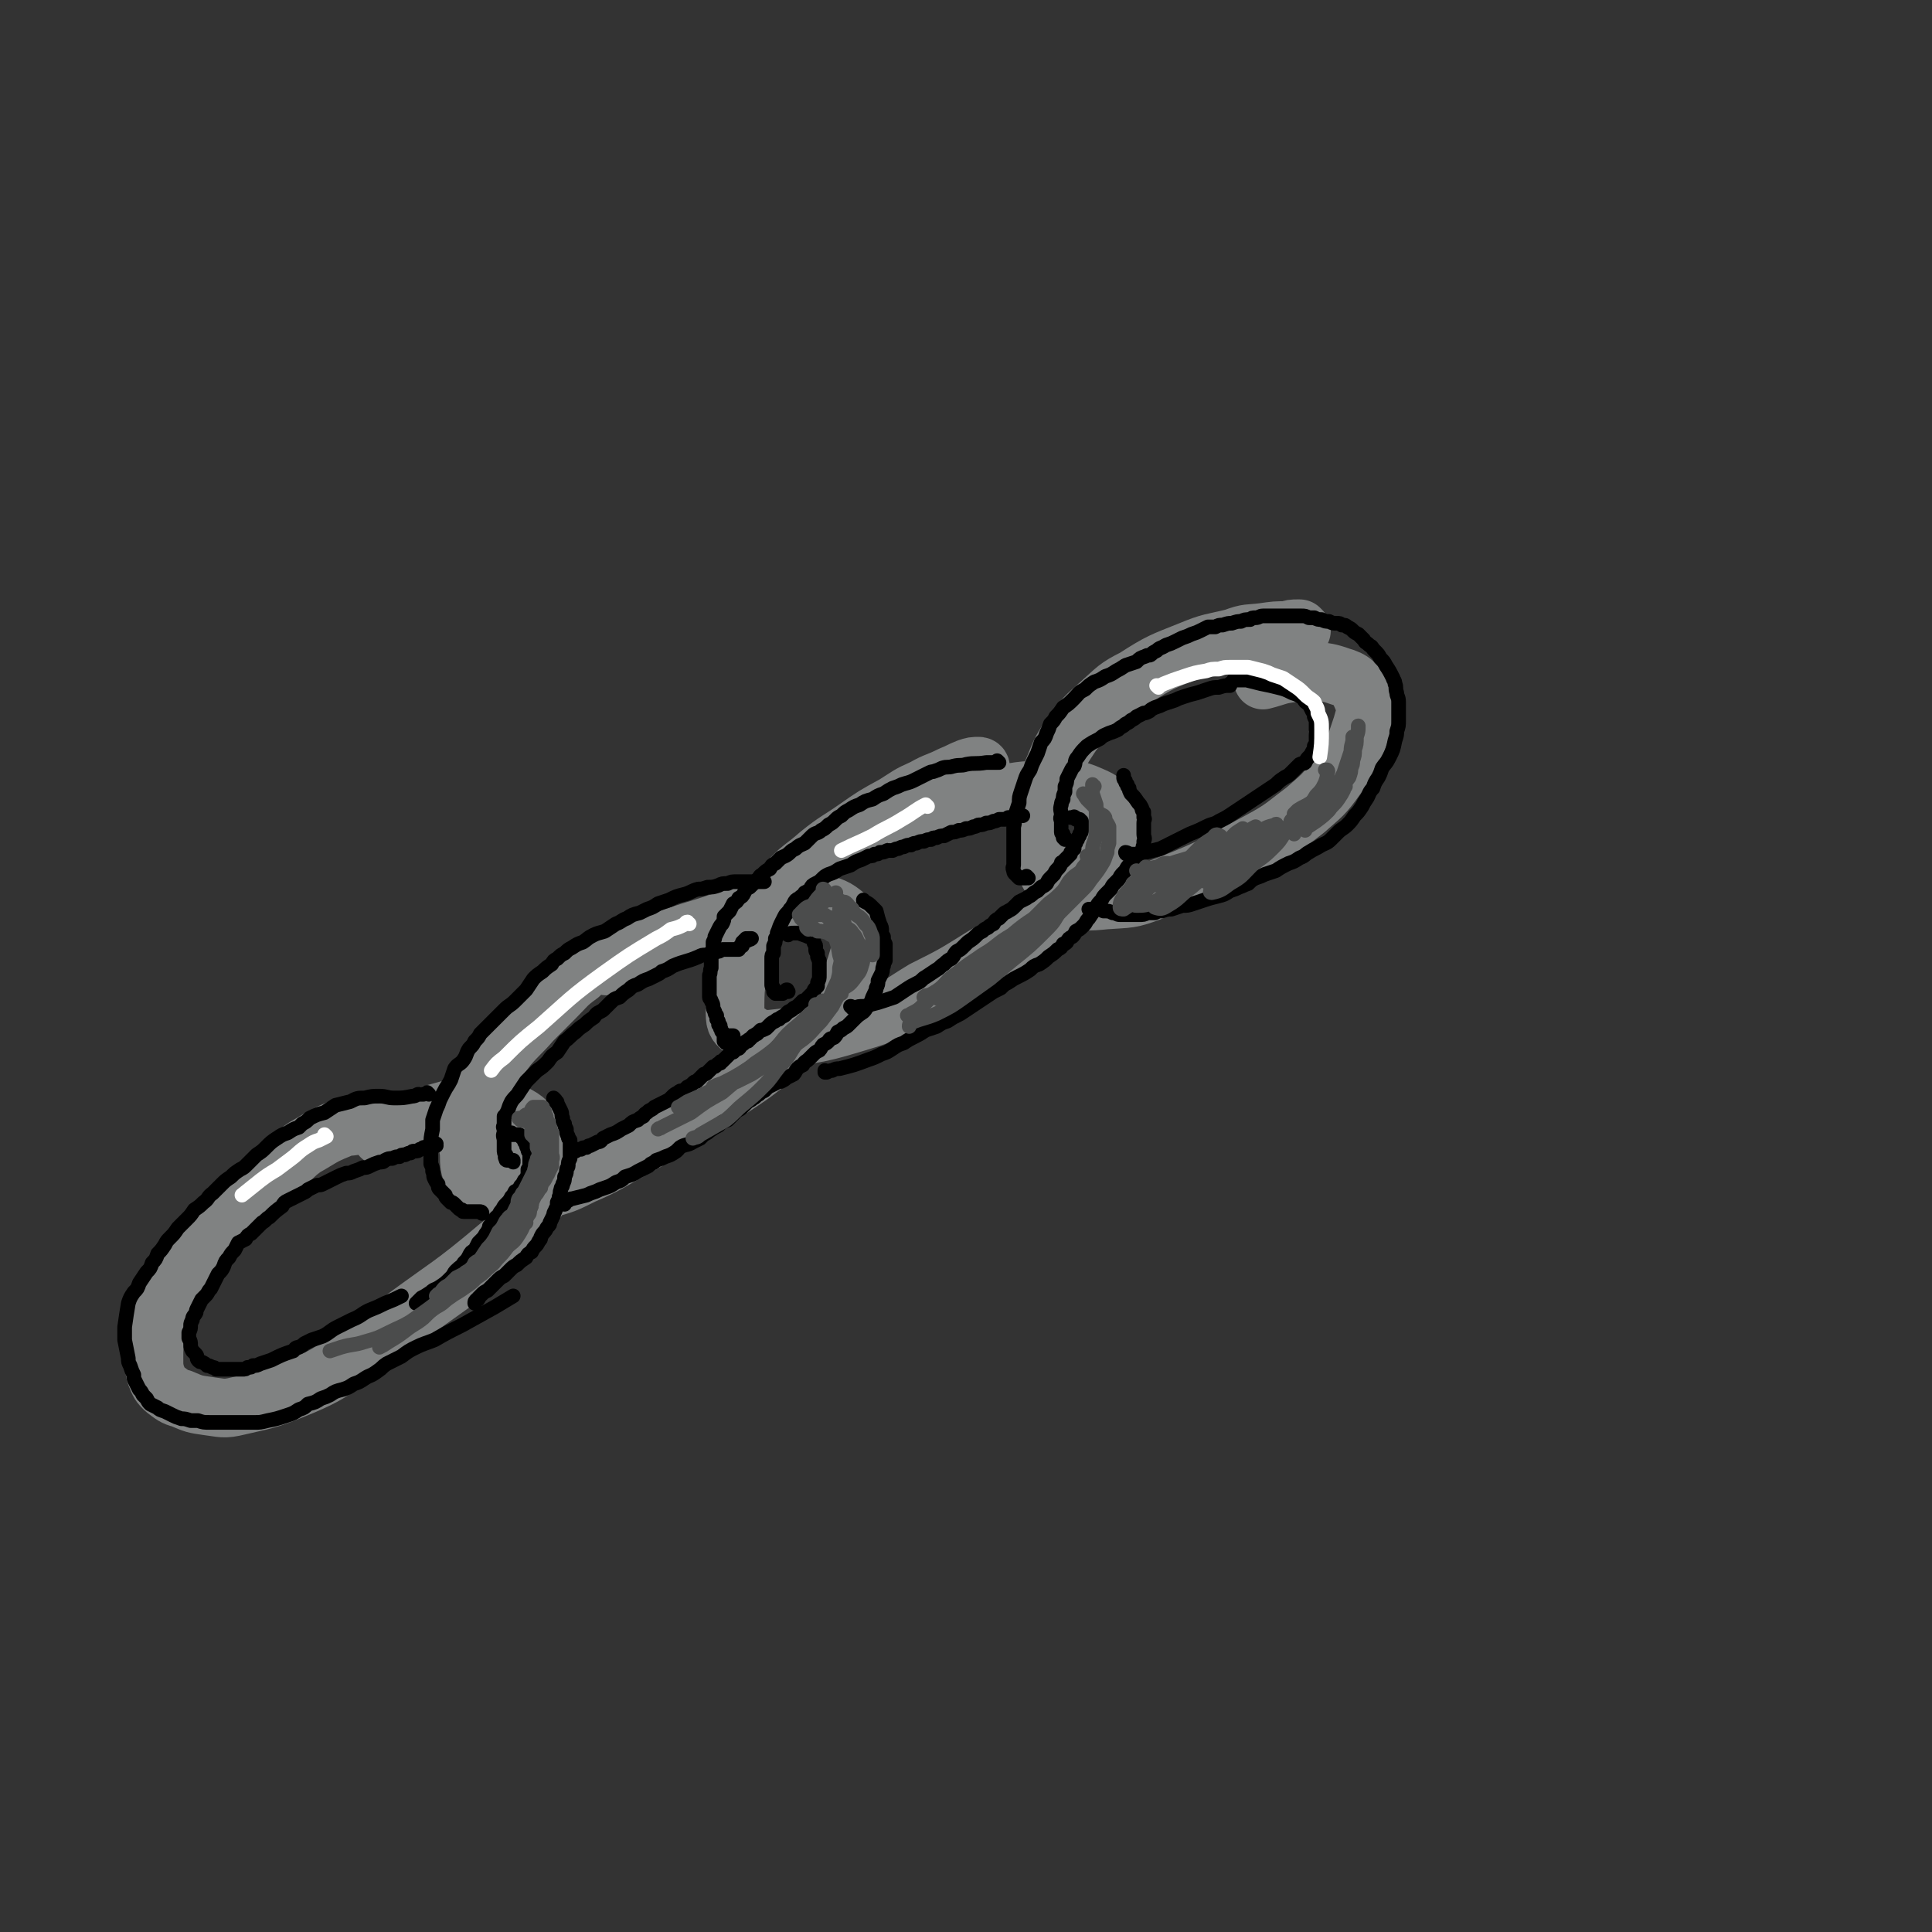 <svg viewBox='0 0 1054 1054' version='1.1' xmlns='http://www.w3.org/2000/svg' xmlns:xlink='http://www.w3.org/1999/xlink'><rect x="0" y="0" width="1054" height="1054" fill="#333333" stroke="none"/><g fill='none' stroke='rgb(128,130,130)' stroke-width='32' stroke-linecap='round' stroke-linejoin='round'><path d='M197,613c0,0 -1,-1 -1,-1 0,0 1,1 0,1 0,0 -1,0 -2,1 -4,1 -5,0 -9,2 -10,4 -10,5 -19,10 -4,3 -4,3 -8,7 -6,4 -6,4 -11,9 -7,7 -7,7 -14,13 -7,7 -7,7 -14,14 -7,7 -7,7 -13,15 -5,7 -5,7 -10,15 -4,7 -4,7 -7,15 -3,7 -3,7 -4,15 -1,6 -1,6 -1,12 0,5 0,5 1,9 2,5 2,5 5,8 4,3 5,4 9,5 7,3 7,3 14,4 8,1 9,2 17,0 18,-4 18,-4 35,-11 14,-6 14,-7 27,-15 13,-9 13,-10 26,-20 27,-20 28,-19 54,-41 8,-6 8,-7 14,-15 5,-7 6,-7 8,-15 3,-7 3,-8 2,-16 0,-8 1,-9 -4,-16 -5,-7 -6,-8 -15,-12 -8,-4 -9,-3 -18,-3 -12,1 -12,2 -24,5 -14,5 -13,6 -27,12 '/><path d='M353,513c-1,0 -1,-1 -1,-1 -2,0 -3,1 -5,2 -4,2 -4,2 -8,4 -6,3 -6,2 -11,5 -7,4 -7,4 -12,9 -7,5 -7,6 -13,12 -6,6 -6,6 -13,13 -6,7 -7,7 -13,14 -6,8 -6,8 -11,16 -6,14 -6,14 -10,28 -2,7 -1,7 0,14 0,7 0,8 3,14 2,4 3,4 6,6 6,3 7,3 13,3 9,0 10,0 19,-3 11,-3 11,-3 21,-8 14,-6 14,-7 27,-14 14,-8 14,-8 28,-16 13,-9 13,-9 27,-18 12,-8 12,-8 24,-18 11,-8 11,-7 21,-17 7,-6 7,-7 13,-15 5,-7 6,-7 9,-16 2,-7 3,-8 2,-15 -1,-6 -2,-7 -6,-11 -6,-5 -7,-6 -15,-8 -11,-2 -12,-2 -23,0 -15,2 -15,5 -29,9 -17,6 -17,5 -33,11 -14,6 -14,6 -28,12 -2,1 -2,1 -4,2 '/><path d='M535,419c0,-1 -1,-1 -1,-1 -3,0 -3,0 -6,1 -5,2 -4,2 -9,4 -8,4 -8,3 -15,7 -9,4 -8,4 -16,9 -11,6 -11,6 -21,13 -10,7 -10,6 -20,14 -9,8 -10,7 -18,16 -8,9 -8,9 -14,20 -6,9 -7,9 -10,20 -4,15 -4,16 -4,31 0,5 1,6 5,9 6,4 7,5 14,5 26,-3 27,-3 53,-11 16,-5 16,-7 31,-16 16,-8 16,-8 32,-18 10,-6 10,-6 21,-13 10,-7 11,-6 21,-14 8,-7 8,-7 15,-15 6,-6 7,-6 11,-13 3,-5 3,-6 3,-12 1,-5 2,-7 -1,-11 -3,-6 -4,-7 -11,-10 -9,-4 -10,-3 -20,-3 -16,0 -16,0 -32,3 -18,4 -18,5 -35,10 -7,2 -7,2 -13,4 '/><path d='M710,344c0,0 -1,-1 -1,-1 0,0 0,0 0,0 0,0 0,0 -1,0 -3,0 -3,0 -6,1 -6,0 -6,0 -13,1 -8,1 -8,0 -16,3 -12,3 -12,2 -24,7 -15,6 -16,6 -30,15 -10,5 -10,6 -19,14 -8,7 -8,7 -15,16 -6,9 -6,9 -10,19 -4,9 -4,9 -6,18 -2,8 -2,9 -2,17 0,7 0,7 2,14 2,6 2,7 5,12 4,5 4,7 10,9 8,3 9,3 19,2 13,-1 13,0 26,-5 29,-11 30,-12 58,-27 13,-7 13,-8 25,-17 9,-8 10,-8 17,-18 9,-12 9,-13 14,-28 2,-7 3,-9 0,-16 -3,-7 -5,-9 -12,-11 -11,-4 -13,-2 -25,-2 -9,1 -9,2 -17,4 '/></g>
<g fill='none' stroke='rgb(0,0,0)' stroke-width='8' stroke-linecap='round' stroke-linejoin='round'><path d='M263,662c0,-1 -1,-1 -1,-1 0,0 0,0 -1,0 0,0 0,0 0,0 -1,0 -1,0 -2,0 0,0 0,0 -1,0 -1,0 -1,0 -1,0 -1,0 -1,0 -2,0 -1,0 -1,0 -2,0 -1,0 0,0 -1,-1 -1,0 -1,0 -2,-1 -1,-1 -1,-1 -2,-2 -1,-1 -1,-1 -2,-1 -1,-1 -1,-1 -2,-2 -1,-1 -1,-1 -1,-2 -2,-2 -2,-2 -3,-3 -1,-1 -1,-1 -1,-3 -1,-1 -1,-1 -2,-3 -1,-2 0,-2 -1,-4 0,-2 0,-2 -1,-4 0,-2 0,-2 0,-4 0,-3 0,-3 0,-6 0,-4 0,-4 1,-9 0,-2 0,-2 0,-5 1,-3 1,-3 2,-6 1,-2 1,-2 2,-5 1,-2 1,-2 2,-4 2,-4 2,-3 4,-7 1,-3 1,-3 2,-6 2,-3 3,-2 5,-5 2,-3 1,-3 3,-6 2,-2 2,-2 3,-4 2,-2 2,-2 3,-4 2,-2 2,-2 4,-4 2,-2 2,-2 4,-4 2,-2 2,-2 5,-5 3,-3 3,-2 6,-5 3,-3 3,-3 6,-6 2,-3 2,-3 4,-6 2,-2 2,-2 5,-4 2,-2 2,-2 5,-4 1,-2 1,-2 3,-3 2,-2 2,-2 4,-3 2,-2 2,-2 4,-3 3,-2 3,-2 6,-3 3,-2 2,-2 6,-4 2,-1 3,-1 6,-2 3,-2 3,-2 6,-4 3,-1 3,-2 6,-3 3,-2 3,-2 7,-3 2,-1 2,-1 4,-2 3,-1 3,-1 6,-3 3,-1 3,-1 6,-2 4,-2 4,-2 8,-3 4,-1 4,-2 8,-3 2,0 2,0 5,-1 3,0 3,0 6,-1 2,-1 2,-1 5,-1 2,-1 2,-1 5,-1 2,0 2,0 4,0 2,0 2,0 3,0 2,0 2,0 4,0 2,0 2,0 3,0 0,0 0,0 1,0 '/><path d='M280,634c0,0 -1,-1 -1,-1 0,0 1,0 1,0 0,0 -1,0 -1,0 0,0 0,0 0,0 0,0 0,0 -1,0 0,0 -1,0 -1,0 -1,0 -1,0 -1,-1 -1,-1 0,-1 0,-2 -1,-1 -1,-1 -1,-3 0,-1 0,-1 0,-3 0,-2 0,-2 0,-3 -1,-2 0,-2 0,-4 0,-2 -1,-2 0,-3 0,-3 0,-3 0,-5 1,-1 1,-1 2,-3 1,-3 1,-3 2,-5 2,-3 3,-3 4,-5 2,-3 2,-3 4,-6 3,-3 3,-3 6,-6 3,-2 3,-2 6,-5 2,-3 2,-3 5,-5 2,-3 2,-3 4,-6 3,-2 3,-3 6,-5 2,-2 2,-2 5,-4 2,-2 2,-2 5,-4 2,-3 2,-2 5,-4 2,-2 2,-2 4,-4 2,-2 2,-2 5,-3 2,-2 2,-2 5,-4 2,-2 2,-2 5,-3 3,-2 3,-2 6,-3 2,-1 2,-1 4,-2 2,-1 2,-1 3,-2 3,-1 3,-1 6,-3 7,-3 7,-2 14,-5 2,-1 2,-1 4,-1 3,-1 3,-1 7,-2 1,0 1,-1 2,-1 1,0 1,0 2,0 1,0 1,0 2,0 0,0 0,0 1,0 0,0 0,0 1,0 0,0 0,0 0,0 1,0 1,0 1,0 0,0 0,0 1,0 0,0 0,0 0,0 0,0 0,0 0,0 1,0 1,0 1,0 0,0 0,0 0,-1 0,0 0,0 0,0 1,0 1,0 1,-1 0,0 0,0 1,0 0,0 0,0 0,0 0,0 0,0 0,0 0,-1 0,-1 0,-1 0,0 0,0 0,0 0,0 0,0 0,0 0,0 0,0 0,0 0,0 0,0 0,0 0,0 0,0 0,0 0,0 0,-1 0,-1 1,0 1,0 1,0 0,0 0,0 0,0 0,0 0,0 0,0 0,0 0,0 0,0 0,0 0,0 0,0 0,0 0,-1 0,-1 0,0 0,0 1,0 0,0 0,0 0,0 0,0 0,0 0,0 0,0 0,0 0,0 0,0 0,0 0,0 0,0 0,0 0,0 0,0 0,0 0,0 1,0 0,0 0,-1 0,0 0,1 0,1 0,0 0,0 0,0 1,0 0,0 0,-1 0,0 0,1 0,1 1,0 1,0 1,0 0,0 0,0 0,0 0,0 0,0 0,-1 1,0 1,0 1,0 0,0 0,0 0,0 0,0 0,0 0,0 0,0 0,0 0,0 1,1 0,0 0,0 0,0 0,0 0,0 0,0 0,0 0,0 1,1 0,0 0,0 0,0 0,0 0,0 0,0 0,0 0,0 0,0 1,0 1,0 0,0 0,0 0,0 '/><path d='M545,416c0,0 -1,-1 -1,-1 0,0 0,1 0,1 0,0 0,0 -1,0 -1,0 -1,0 -3,0 -1,0 -1,0 -2,0 -6,1 -6,0 -11,1 -3,1 -3,0 -7,1 -3,1 -3,0 -6,1 -2,1 -2,1 -5,2 -1,0 -1,0 -3,1 -2,1 -2,1 -4,2 -2,1 -2,1 -4,2 -2,1 -3,1 -6,2 -2,1 -2,1 -5,2 -2,1 -2,1 -5,3 -3,1 -3,1 -6,3 -4,1 -4,1 -7,3 -3,1 -3,1 -6,3 -2,1 -2,1 -4,3 -2,1 -2,1 -3,2 -2,2 -2,2 -4,3 -2,2 -2,2 -4,3 -2,2 -3,1 -5,3 -2,2 -2,2 -4,4 -2,1 -3,1 -5,3 -2,1 -2,1 -3,2 -2,2 -3,2 -5,3 -1,1 -1,1 -3,3 -2,1 -2,1 -3,3 -2,1 -2,1 -4,3 -2,1 -1,1 -3,3 -2,2 -2,2 -4,4 -2,1 -2,1 -3,3 -1,2 -1,2 -3,3 -1,2 -1,2 -3,3 -1,2 -1,2 -2,4 -1,1 -1,1 -3,3 0,2 0,2 -1,4 -1,1 -1,1 -2,3 -1,2 -1,2 -2,4 0,1 0,1 -1,3 0,2 0,2 0,4 -1,1 -1,2 -1,3 0,2 0,2 0,4 0,2 0,2 0,3 -1,2 0,2 -1,4 0,2 0,2 0,4 0,2 0,2 0,4 0,2 0,2 0,4 0,1 1,1 1,2 1,2 1,2 1,3 0,1 0,1 1,3 0,1 0,1 1,2 0,1 0,1 0,2 1,1 1,1 1,2 0,0 0,0 0,1 0,0 1,0 1,1 0,0 0,0 0,1 1,1 0,1 1,2 0,0 0,0 1,1 0,0 0,0 0,1 0,0 0,0 0,1 0,0 0,0 0,0 0,1 0,1 0,1 0,1 0,1 0,1 0,0 0,0 0,0 0,0 0,0 0,0 1,0 1,0 1,0 0,1 0,1 0,1 0,0 0,0 0,0 0,0 0,0 0,0 1,0 0,-1 0,-1 0,0 0,0 1,1 0,0 0,0 0,0 0,0 0,0 0,0 0,0 0,0 0,0 0,0 0,-1 -1,-1 0,0 1,0 1,1 0,0 0,0 0,0 0,0 0,0 1,0 0,-1 0,-1 0,-1 0,0 0,0 0,0 0,0 0,0 0,0 0,0 0,0 0,0 0,-1 0,-1 0,-1 0,0 0,0 0,0 0,0 0,0 0,0 1,0 1,0 1,0 0,0 0,0 0,0 0,0 0,0 0,-1 0,0 0,0 0,0 0,0 0,0 0,0 0,0 -1,0 -1,0 0,-1 0,0 1,0 0,0 0,0 0,0 0,0 0,0 0,0 0,0 0,-1 -1,-1 0,0 1,0 1,0 0,0 0,0 1,0 '/><path d='M430,541c0,0 -1,-1 -1,-1 0,0 1,0 0,0 0,1 0,1 0,1 -1,0 -1,0 -1,0 -1,1 -1,1 -1,1 -1,0 -1,0 -2,0 0,0 0,0 -1,0 0,0 0,0 -1,0 0,0 0,0 -1,-1 0,-1 0,-1 0,-2 -1,-1 -1,-1 -1,-2 0,-2 0,-2 0,-3 0,-2 0,-2 0,-4 0,-2 0,-2 0,-3 0,-2 0,-2 0,-4 0,-2 0,-2 1,-3 0,-2 0,-2 0,-4 1,-2 1,-2 1,-4 1,-1 1,-1 1,-3 1,-2 1,-3 2,-5 1,-2 1,-2 2,-4 1,-2 2,-2 3,-4 1,-1 1,-1 2,-3 1,-2 1,-2 3,-3 2,-2 2,-1 3,-3 2,-1 2,-1 3,-2 1,-2 1,-2 3,-3 2,-1 2,-1 3,-2 2,-2 2,-2 4,-3 3,-1 3,-1 6,-3 3,-1 3,-1 6,-2 3,-2 3,-2 6,-3 2,-1 2,-1 4,-2 2,0 2,0 3,-1 2,0 2,0 3,-1 2,0 2,0 4,-1 2,0 2,0 3,0 2,-1 2,-1 3,-1 2,-1 2,-1 3,-1 2,-1 2,-1 4,-1 1,-1 2,-1 3,-1 2,-1 2,-1 4,-1 2,-1 2,-1 4,-1 1,-1 1,-1 3,-1 2,-1 2,-1 4,-1 2,-1 2,-1 4,-2 2,0 2,0 4,-1 2,0 2,0 4,-1 2,0 2,0 4,-1 2,0 2,-1 3,-1 2,0 2,0 4,-1 2,0 2,0 4,-1 1,0 1,0 3,-1 1,0 1,0 3,0 1,0 1,0 2,-1 1,0 1,0 2,0 1,0 1,0 2,0 1,0 1,-1 2,-1 0,0 0,0 1,0 1,0 1,0 1,0 0,0 0,0 0,0 '/><path d='M314,628c0,0 -1,-1 -1,-1 0,0 0,0 0,0 0,1 0,0 0,0 0,0 0,0 0,0 1,0 1,1 1,0 2,0 2,0 3,0 1,-1 1,-1 3,-1 1,-1 1,-1 2,-1 2,-1 2,-1 4,-2 2,0 2,-1 3,-2 2,-1 2,-1 4,-2 3,-1 3,-1 6,-3 2,-1 2,-1 4,-2 2,-2 2,-2 5,-3 1,-1 1,-1 3,-2 1,-2 1,-1 3,-3 2,-1 2,-1 3,-2 2,-1 2,-1 4,-2 2,-1 2,-1 4,-2 1,-1 1,-1 2,-2 1,-1 1,-1 3,-2 1,-1 1,-1 3,-1 1,-1 1,-1 2,-2 2,-1 2,-1 3,-2 1,-1 1,-1 2,-1 1,-1 1,-1 2,-2 1,-1 1,-1 2,-2 1,0 1,0 2,-1 1,-1 1,-1 1,-1 1,-1 1,-1 2,-2 1,0 1,0 2,-1 1,-1 1,-1 2,-1 0,-1 0,-1 1,-1 1,-1 1,-1 1,-1 1,-1 1,-1 1,-1 1,-1 1,-1 1,-1 1,-1 1,-1 1,-1 1,-1 1,-1 2,-1 1,-1 1,-1 1,-1 1,-1 1,-1 2,-1 1,-1 1,-1 1,-2 1,0 1,0 2,-1 1,-1 1,-1 2,-1 0,-1 1,-1 1,-1 1,-1 1,-1 2,-2 1,0 1,-1 2,-1 1,-1 1,-1 2,-2 1,0 1,0 3,-1 1,-1 1,-1 2,-2 1,-1 1,-1 3,-2 1,-1 1,-1 2,-1 1,-1 1,-1 3,-2 1,-1 1,-1 2,-2 2,-1 2,-1 3,-2 2,-1 2,-1 3,-2 1,-1 1,-1 2,-2 1,0 1,0 2,-1 1,-1 1,-1 2,-2 1,-1 1,-1 2,-2 0,-1 0,-1 1,-2 0,0 0,0 1,-1 0,-1 0,-1 0,-2 1,-2 1,-2 1,-4 0,0 0,0 0,-1 0,-1 0,-1 0,-3 0,-1 0,-1 0,-2 0,-1 0,-1 0,-2 -1,-1 0,-1 -1,-2 0,-1 0,-1 0,-2 -1,-1 -1,-1 -1,-2 0,-1 0,-1 0,-2 0,-1 -1,-1 -1,-2 0,-1 0,-1 -1,-2 -1,-1 -1,-1 -2,-1 -2,-1 -3,-1 -5,-2 -2,0 -2,0 -3,0 -2,0 -2,0 -3,1 '/><path d='M308,657c0,-1 -1,-1 -1,-1 0,-1 0,0 0,0 0,0 0,0 0,0 1,0 0,0 0,0 1,-1 1,-1 3,-1 1,-1 1,-1 2,-1 4,-1 4,-1 8,-2 2,-1 2,-1 5,-2 2,-1 2,-1 5,-2 3,-1 3,-1 6,-3 3,-1 3,-1 5,-3 3,-1 4,-1 7,-3 2,-1 2,-1 4,-2 2,-1 2,-1 3,-2 2,-1 2,-1 3,-2 3,-1 3,-1 5,-2 3,-1 3,-1 6,-3 1,-1 1,-1 2,-2 3,-2 4,-1 7,-3 2,-1 2,-1 4,-2 1,-1 1,-1 2,-2 2,-1 2,-1 3,-2 3,-2 3,-2 5,-3 2,-2 2,-2 5,-3 2,-2 2,-2 5,-5 2,-1 2,-1 3,-2 2,-2 2,-2 3,-3 2,-1 2,-1 3,-2 1,0 1,-1 3,-2 1,-1 1,-1 3,-2 1,-1 1,-1 2,-2 2,-1 2,-1 4,-2 1,-1 1,-1 3,-1 2,-1 2,-1 3,-2 2,-1 2,-1 4,-2 1,-1 1,-2 2,-3 1,-1 1,-1 3,-2 1,-2 2,-2 3,-3 1,-1 1,-1 3,-3 1,-1 1,-1 3,-2 1,-1 1,-2 2,-3 2,-1 2,-1 3,-2 1,-2 1,-1 3,-2 1,-1 1,-1 2,-3 2,-1 2,-1 3,-2 2,-1 2,-1 3,-2 2,-2 2,-2 3,-3 2,-2 2,-2 5,-4 1,-1 1,-1 2,-3 1,-1 1,-1 2,-2 1,-3 1,-3 2,-5 1,-2 1,-2 1,-3 1,-2 1,-2 1,-4 1,-2 1,-2 2,-4 1,-2 0,-2 1,-4 0,-1 0,-1 1,-3 0,-1 0,-1 0,-3 0,-1 0,-1 0,-3 0,-2 0,-2 0,-3 -1,-2 -1,-2 -1,-4 -1,-1 -1,-1 -1,-3 0,-2 0,-2 -1,-4 -1,-3 -1,-3 -2,-7 -1,-1 -1,-1 -2,-2 -2,-2 -2,-2 -4,-3 -1,-1 -1,0 -1,-1 '/><path d='M280,619c-1,0 -1,-1 -1,-1 0,0 0,1 0,1 1,0 1,0 1,0 0,0 0,0 1,0 1,0 1,0 2,0 0,0 1,0 1,1 1,1 1,1 2,2 0,1 0,1 1,2 0,1 0,1 1,3 0,1 0,1 1,2 0,2 0,2 0,3 0,1 0,1 0,3 0,2 0,2 -1,3 0,2 0,2 0,3 -1,2 -1,2 -2,3 -1,2 -1,2 -2,3 -1,2 -1,2 -3,3 -1,2 -1,2 -2,3 -1,2 -1,2 -3,4 -1,1 -1,1 -2,3 -1,1 -1,1 -2,3 -1,1 -2,1 -2,3 -2,1 -1,1 -3,3 0,2 -1,2 -1,3 -2,2 -1,2 -3,4 -1,1 -1,1 -2,2 -1,2 -1,2 -2,4 -2,1 -2,1 -3,3 -1,2 -1,2 -3,4 -1,2 -2,2 -4,4 -2,2 -1,2 -3,4 -3,3 -3,3 -6,5 -3,2 -3,1 -5,3 -3,2 -3,2 -5,3 -1,1 -1,1 -3,3 '/><path d='M303,600c0,0 -1,-1 -1,-1 0,0 0,0 0,1 0,0 0,0 0,0 1,0 1,0 1,1 1,0 1,0 1,1 1,2 1,2 2,4 1,2 0,2 1,4 0,2 0,2 1,3 0,1 0,1 1,3 0,2 0,2 1,4 0,1 0,1 1,2 0,2 0,2 0,3 0,2 0,2 0,4 0,1 0,1 0,3 -1,2 -1,2 -1,4 0,1 -1,1 -1,3 0,1 0,1 -1,3 0,2 0,2 -1,4 0,2 -1,1 -1,3 -1,2 0,2 -1,4 0,1 0,1 -1,3 0,2 0,2 -1,4 0,1 -1,1 -1,3 -1,2 -1,2 -2,4 0,1 0,1 -1,2 -1,1 -1,2 -2,3 -1,1 -1,1 -2,3 0,1 0,1 -1,2 -1,2 -1,2 -2,3 -1,1 -1,1 -2,3 -2,1 -2,1 -3,3 -3,2 -3,2 -5,4 -2,1 -2,1 -4,3 -1,1 -1,1 -3,3 -2,1 -2,1 -4,3 -1,1 -1,1 -3,3 -1,1 -1,1 -2,2 -2,1 -2,1 -3,2 -1,1 -1,1 -2,2 0,1 0,1 -1,1 -1,1 -1,1 -1,2 '/><path d='M238,625c0,0 0,-1 -1,-1 0,0 1,0 1,0 0,0 0,0 -1,1 0,0 0,0 -1,0 0,0 0,-1 -1,0 0,0 0,0 -1,0 -1,0 -1,0 -1,1 -1,0 -1,0 -2,0 -1,1 -1,1 -2,1 -1,1 -1,1 -3,1 -1,0 -1,0 -2,1 -1,0 -1,0 -3,1 -2,0 -2,0 -3,1 -2,0 -2,0 -4,1 -2,0 -2,0 -4,1 -1,1 -1,1 -3,1 -3,1 -3,1 -5,2 -2,1 -2,1 -4,1 -2,1 -2,1 -5,2 -2,1 -2,1 -4,1 -3,1 -3,1 -5,2 -2,1 -2,1 -4,2 -2,1 -2,1 -4,2 -2,1 -2,0 -4,1 -2,1 -2,1 -4,2 -1,1 -1,1 -3,2 -2,1 -2,1 -4,2 -2,1 -2,1 -4,2 -2,1 -2,1 -3,3 -4,3 -4,3 -7,6 -2,1 -2,2 -4,3 -3,3 -3,3 -6,6 -2,1 -2,1 -3,3 -2,1 -2,1 -4,2 -1,2 -1,2 -2,4 -2,2 -2,2 -3,4 -2,2 -2,2 -3,5 -1,2 -1,2 -3,4 -1,2 -1,2 -2,4 -1,2 -1,2 -2,4 -2,2 -1,2 -3,4 -1,1 -1,1 -2,2 -1,2 -1,2 -2,4 -1,2 -1,2 -1,3 -1,2 -2,2 -2,4 -1,2 -1,2 -1,3 0,2 0,2 -1,4 0,2 0,2 0,3 1,2 1,2 1,4 0,1 0,1 1,3 1,1 1,1 2,2 1,1 0,2 1,3 1,1 1,1 2,1 2,1 2,1 3,2 1,0 1,0 3,1 1,0 1,0 2,1 2,0 2,0 3,0 2,0 2,0 4,0 2,0 2,0 3,0 2,0 2,0 4,0 2,0 2,0 3,-1 2,0 2,0 3,-1 2,0 2,0 4,-1 3,-1 3,-1 6,-2 6,-3 6,-3 12,-5 1,-1 1,-2 3,-2 2,-1 2,-1 3,-2 2,-1 2,-1 4,-2 3,-1 3,-1 6,-2 4,-2 4,-3 8,-5 4,-2 4,-2 8,-4 5,-2 5,-3 9,-5 5,-2 5,-2 9,-4 5,-2 5,-2 9,-4 '/><path d='M234,597c0,0 -1,-1 -1,-1 0,0 0,0 0,0 -1,1 -1,0 -2,1 -2,0 -2,0 -3,0 -2,1 -2,1 -3,1 -5,1 -5,1 -10,1 -4,0 -4,-1 -8,-1 -4,0 -4,0 -8,1 -4,0 -4,0 -8,2 -4,1 -4,1 -8,2 -3,2 -3,2 -6,4 -4,1 -4,1 -8,3 -2,2 -2,2 -4,3 -1,1 -1,1 -2,2 -3,1 -3,1 -6,3 -3,1 -3,1 -6,3 -3,2 -3,2 -6,5 -2,2 -2,2 -5,4 -2,2 -2,2 -5,5 -2,2 -2,2 -4,3 -3,2 -3,2 -5,4 -3,2 -3,2 -5,4 -3,3 -3,3 -5,5 -3,2 -2,3 -5,5 -2,2 -2,2 -5,4 -2,3 -2,3 -4,5 -3,3 -3,3 -5,5 -2,3 -2,3 -4,5 -2,2 -2,2 -3,4 -2,3 -2,3 -4,5 -1,3 -1,3 -3,5 -1,3 -1,3 -3,5 -2,3 -2,3 -4,6 -1,3 -1,3 -3,5 -2,3 -2,3 -3,6 -1,6 -1,6 -2,13 0,3 0,3 0,7 1,5 1,5 2,10 0,2 0,2 1,4 1,3 1,3 2,5 0,2 0,2 1,4 1,2 1,2 2,4 1,1 1,1 2,3 1,1 1,1 2,2 1,2 1,2 2,3 2,1 2,1 4,2 1,1 1,1 4,2 2,1 2,1 4,2 2,1 2,1 5,2 2,0 2,0 5,1 2,0 2,0 4,0 3,1 3,1 7,1 2,0 2,0 5,0 3,0 3,0 5,0 4,0 4,0 7,0 3,0 3,0 7,0 3,0 3,0 7,-1 5,-1 5,-1 11,-3 3,-1 3,-1 6,-3 3,-1 3,-1 5,-3 4,-1 4,-1 7,-3 3,-1 3,-1 5,-2 3,-2 3,-2 7,-3 3,-1 3,-1 6,-3 3,-1 3,-1 6,-3 3,-2 3,-1 7,-4 3,-2 2,-2 5,-4 4,-2 4,-2 8,-4 4,-3 4,-3 8,-5 4,-2 5,-2 10,-4 7,-4 7,-4 15,-8 9,-5 9,-5 18,-10 5,-3 5,-3 10,-6 '/><path d='M465,550c0,0 0,-1 -1,-1 0,0 1,0 1,1 0,0 0,0 0,0 0,0 0,0 0,0 0,0 0,0 1,0 2,-1 3,-1 5,-1 2,0 2,0 4,-1 4,-1 4,-1 7,-2 3,-1 3,-1 6,-2 3,-2 3,-2 6,-4 3,-2 3,-2 7,-4 2,-1 2,-2 4,-3 3,-2 3,-2 6,-4 2,-1 2,-2 4,-3 2,-2 2,-2 4,-3 2,-2 1,-2 3,-4 2,-1 2,-1 4,-3 1,-1 1,-1 2,-2 3,-2 3,-2 5,-4 1,-1 1,-1 3,-2 1,-1 1,-1 3,-2 1,-1 1,-1 3,-2 1,-2 1,-2 3,-3 1,-1 1,-1 2,-2 2,-2 2,-1 3,-2 2,-1 2,-1 4,-3 1,-1 1,-1 2,-2 2,-1 2,-1 4,-2 1,-1 2,-1 3,-2 1,-1 1,-1 3,-2 1,-1 1,-1 2,-2 2,-1 2,-1 3,-2 1,-2 1,-2 2,-3 1,-1 1,-1 2,-2 1,-2 1,-2 2,-3 1,-1 1,-1 2,-3 0,-1 0,0 1,-1 1,-1 1,-1 2,-2 1,-1 1,-1 2,-2 0,-1 0,-1 1,-2 0,-1 0,-1 1,-1 0,-1 0,-1 0,-2 1,-1 1,-1 1,-2 1,-1 1,-1 1,-2 1,-1 1,-1 1,-2 1,-1 1,-1 1,-2 0,0 0,0 0,-1 0,-1 0,-1 0,-1 0,-1 0,-1 0,-1 0,-1 0,-1 0,-2 -1,0 -1,0 -1,-1 -1,0 -1,0 -2,0 0,-1 0,-1 -1,-1 0,-1 0,0 -1,0 0,0 0,0 -1,0 '/><path d='M451,585c-1,0 -1,0 -1,-1 0,0 0,1 0,1 1,0 1,0 1,0 2,-1 2,-1 3,-1 2,-1 2,-1 4,-1 8,-2 8,-2 16,-5 3,-1 3,-1 7,-3 3,-1 3,-1 6,-3 3,-2 3,-2 6,-3 3,-2 3,-2 7,-4 2,-1 2,-1 5,-3 3,-1 3,-1 6,-2 3,-2 3,-2 6,-3 3,-2 3,-2 7,-4 3,-2 3,-2 6,-4 3,-2 3,-2 6,-4 3,-2 3,-2 6,-4 2,-1 2,-1 4,-2 2,-2 2,-2 4,-3 3,-2 3,-2 5,-3 4,-2 4,-2 7,-4 2,-2 2,-2 5,-3 3,-2 3,-2 5,-4 3,-2 3,-2 5,-4 2,-1 2,-1 3,-3 1,0 1,0 2,-1 1,-2 1,-2 3,-3 1,-1 1,-1 2,-3 2,-1 2,-1 4,-3 2,-2 1,-2 3,-4 2,-3 2,-3 4,-6 1,-2 1,-2 3,-4 1,-2 1,-2 3,-4 1,-1 1,-1 2,-2 1,-2 1,-2 2,-3 1,-1 1,-1 2,-2 1,-1 1,-2 2,-3 1,-1 1,-1 2,-2 1,-2 1,-2 2,-3 1,-1 1,-1 2,-3 1,-1 1,-1 2,-2 1,-1 1,-1 2,-2 0,0 0,0 1,-1 1,-1 0,-2 1,-3 0,-1 0,-1 0,-2 1,-2 0,-2 0,-4 0,-2 0,-2 0,-3 0,-2 0,-2 0,-3 0,-2 1,-2 0,-3 0,-1 0,-2 0,-3 -1,-1 -1,-1 -1,-2 -1,-2 -1,-2 -2,-3 -2,-3 -2,-3 -4,-5 -1,-2 -1,-2 -1,-3 -1,-1 -1,-1 -1,-2 -1,-1 -1,-1 -1,-2 -1,-1 -1,-1 -1,-2 0,-1 0,-1 0,-1 0,0 0,0 0,0 '/><path d='M581,458c0,0 -1,-1 -1,-1 0,0 0,0 1,0 0,0 0,0 0,0 0,1 -1,0 -1,0 0,0 1,0 1,0 -1,0 -1,-1 -1,-2 0,0 -1,0 -1,-1 0,0 0,0 0,-1 0,-1 0,-1 0,-2 0,-1 0,-1 0,-3 0,-1 -1,-1 0,-3 0,-3 -1,-3 0,-6 0,-1 0,-1 1,-3 0,-2 0,-2 1,-4 0,-2 0,-2 0,-3 1,-2 1,-2 1,-4 1,-2 1,-2 2,-4 1,-2 1,-2 2,-3 1,-2 0,-3 2,-5 2,-3 2,-3 5,-6 3,-2 3,-2 7,-4 2,-2 3,-2 5,-3 3,-1 3,-1 5,-2 2,-2 2,-1 4,-3 2,-1 2,-1 3,-2 2,-1 2,-1 3,-2 2,-1 2,-1 4,-2 1,0 1,0 3,-1 1,-1 1,-1 3,-2 3,-1 3,-1 5,-2 3,-1 3,-1 6,-2 2,-1 2,-1 5,-2 3,-1 3,-1 7,-2 3,-1 3,-1 6,-2 3,-1 3,-1 6,-1 3,-1 3,-1 6,-1 0,0 0,0 0,-1 '/><path d='M561,479c0,0 -1,-1 -1,-1 0,0 0,1 0,1 0,0 0,0 -1,0 0,0 0,0 -1,0 -1,0 -1,0 -2,0 -1,-1 -1,-1 -2,-2 -1,-1 -1,-1 -1,-2 -1,-2 0,-2 0,-3 0,-2 0,-2 0,-4 0,-2 0,-2 0,-5 0,-2 0,-2 0,-5 0,-3 0,-3 0,-7 1,-3 0,-3 1,-7 1,-3 1,-3 2,-6 0,-3 0,-3 1,-6 1,-3 1,-3 2,-6 1,-3 1,-3 3,-6 1,-3 1,-3 2,-5 1,-2 1,-2 2,-4 1,-3 1,-3 2,-6 2,-2 2,-2 3,-5 1,-2 1,-2 2,-5 2,-2 2,-2 3,-4 2,-2 2,-2 4,-5 3,-2 3,-2 6,-5 3,-3 2,-3 6,-5 2,-2 2,-2 5,-4 3,-1 3,-1 6,-3 3,-1 3,-1 6,-3 2,-1 2,-1 5,-3 3,-1 3,-1 6,-2 2,-2 2,-2 5,-3 1,-1 2,0 3,-1 1,-1 1,-1 3,-2 2,-2 2,-1 5,-3 3,-1 3,-1 5,-2 2,-1 2,-1 4,-2 3,-1 3,-1 5,-2 3,-1 3,-1 5,-2 2,-1 2,-1 4,-2 2,0 2,0 4,0 2,-1 2,-1 4,-1 3,-1 3,-1 5,-1 3,-1 3,-1 5,-1 2,-1 2,-1 5,-1 1,-1 1,-1 3,-1 2,0 2,-1 4,-1 2,0 2,0 4,0 2,0 2,0 3,0 2,0 2,0 4,0 2,0 2,0 3,0 2,0 2,0 4,0 2,0 2,0 3,0 2,0 2,0 4,1 2,0 2,0 3,0 2,1 2,1 4,1 2,1 2,1 4,1 2,1 2,1 4,1 2,0 2,0 3,1 2,0 2,0 3,1 2,1 2,1 3,2 1,1 1,1 3,2 1,1 1,1 3,3 1,2 1,1 3,3 2,1 1,1 3,3 2,2 2,2 3,4 2,2 2,2 3,4 2,3 2,3 4,7 0,1 1,1 1,3 1,2 0,2 1,5 0,2 1,2 1,5 0,3 0,3 0,5 0,3 0,3 0,5 0,3 0,3 -1,6 0,2 0,2 -1,5 -1,5 -1,5 -3,9 -2,4 -2,3 -4,6 -1,3 -1,3 -2,5 -2,3 -2,3 -3,6 -2,2 -2,3 -3,5 -2,3 -2,3 -3,5 -2,3 -2,3 -4,5 -2,3 -2,3 -4,5 -2,2 -3,2 -5,4 -2,2 -2,2 -4,4 -2,2 -3,2 -5,3 -3,2 -4,2 -7,4 -2,1 -2,2 -5,3 -3,2 -3,2 -6,3 -4,2 -4,2 -7,4 -3,1 -3,1 -6,2 -2,1 -2,1 -5,2 -2,1 -2,1 -4,3 -3,1 -2,1 -5,2 -2,1 -2,1 -5,2 -3,2 -3,2 -7,3 -4,1 -4,1 -7,2 -3,1 -3,1 -6,2 -3,1 -3,1 -6,1 -3,1 -3,1 -6,2 -2,0 -2,0 -5,1 -2,0 -2,0 -4,1 -2,0 -2,0 -4,0 -2,1 -2,1 -5,1 -1,0 -1,0 -3,0 -1,0 -1,0 -3,0 -2,0 -2,0 -4,0 -2,0 -2,-1 -4,-1 -2,-1 -2,-1 -5,-1 -2,-1 -2,-1 -5,-1 -1,0 -1,0 -3,0 '/><path d='M615,466c0,0 -1,-1 -1,-1 0,0 0,1 1,1 0,0 0,0 0,0 0,0 -1,-1 -1,-1 1,0 2,1 3,1 2,0 2,0 4,0 2,-1 2,-1 4,-1 4,-1 4,-1 8,-2 4,-2 4,-2 8,-4 4,-2 4,-2 8,-4 5,-2 5,-2 9,-4 4,-2 4,-1 7,-3 4,-2 4,-2 7,-4 3,-2 3,-2 6,-4 3,-2 3,-2 6,-4 3,-2 3,-2 6,-4 3,-2 3,-2 6,-4 2,-2 2,-2 5,-4 2,-1 2,-1 4,-3 1,-1 1,-1 2,-2 1,-1 1,-1 2,-2 2,-1 2,0 3,-1 1,-2 1,-2 2,-3 1,-1 1,-1 2,-3 1,-1 1,-1 1,-3 1,-1 1,-1 1,-3 0,-1 0,-2 0,-3 0,-2 1,-2 0,-3 0,-2 0,-2 0,-4 0,-1 0,-1 -1,-3 0,-2 0,-2 -1,-3 -1,-2 -1,-2 -2,-4 -2,-1 -2,-1 -3,-3 -3,-2 -3,-2 -6,-3 -4,-2 -4,-2 -8,-3 -4,-1 -4,-1 -9,-2 -4,-1 -4,-1 -8,-2 -3,0 -3,0 -7,0 '/></g>
<g fill='none' stroke='rgb(255,255,255)' stroke-width='8' stroke-linecap='round' stroke-linejoin='round'><path d='M178,620c0,0 0,0 -1,-1 0,0 1,1 1,1 -2,1 -2,1 -4,2 -3,1 -3,1 -6,3 -5,3 -5,4 -9,7 -4,3 -4,3 -8,6 -5,3 -5,3 -9,6 -5,4 -5,4 -10,8 '/><path d='M506,440c0,0 -1,-1 -1,-1 -6,3 -6,4 -13,8 -8,5 -8,4 -16,9 -8,4 -9,4 -17,8 '/><path d='M376,504c-1,0 -1,-1 -1,-1 -1,0 -1,1 -1,1 -4,2 -4,2 -8,3 -4,3 -4,3 -8,5 -15,9 -15,9 -29,19 -18,13 -18,14 -35,29 -10,8 -10,8 -19,17 -4,3 -4,3 -7,7 '/><path d='M632,375c0,0 -1,-1 -1,-1 0,0 0,0 1,1 0,0 0,-1 0,-1 1,0 1,0 3,-1 5,-2 5,-2 11,-4 6,-2 6,-2 12,-3 3,-1 3,-1 7,-1 3,-1 3,-1 6,-1 2,0 2,0 5,0 3,0 3,0 5,0 4,1 4,1 8,2 3,1 3,1 5,2 3,1 3,1 6,2 3,2 3,2 6,4 3,2 3,2 6,5 2,2 3,2 5,4 1,3 2,3 2,6 2,4 2,4 2,9 0,8 0,8 -1,15 '/></g>
<g fill='none' stroke='rgb(75,76,76)' stroke-width='8' stroke-linecap='round' stroke-linejoin='round'><path d='M293,616c0,-1 -1,-2 -1,-1 0,0 1,0 1,1 0,0 0,0 0,0 0,1 0,1 0,2 0,1 0,1 0,2 0,3 0,3 0,6 1,2 1,2 1,4 0,1 0,1 0,3 0,2 0,2 0,4 0,1 0,1 1,3 0,1 0,1 0,2 0,1 -1,1 0,1 0,1 0,1 0,1 0,0 0,0 0,0 0,-1 1,-1 1,-1 0,-1 0,-1 0,-2 0,-1 0,-1 0,-2 0,-2 0,-2 0,-3 0,-2 0,-2 0,-3 0,-2 0,-2 0,-3 0,-1 0,-1 -1,-2 0,-1 0,-1 -1,-2 0,-1 0,-1 0,-2 0,0 0,-1 0,-1 -1,-1 -1,-1 -1,-2 -1,0 -1,0 -1,0 -1,-1 -1,-1 -1,-1 0,-1 0,-1 -1,-1 0,-1 0,-1 0,-1 0,0 0,0 0,-1 0,-1 0,-1 0,-1 0,-1 0,-1 0,-2 0,0 0,0 0,-1 0,0 0,-1 0,-1 0,0 0,0 0,-1 -1,0 -1,0 -1,0 0,0 0,0 -1,0 -1,0 -1,1 -2,0 0,0 0,1 -1,0 0,0 0,0 -1,-1 0,0 0,0 -1,0 0,0 0,0 0,0 0,0 0,0 0,0 1,0 1,0 1,0 0,0 0,0 0,0 0,0 0,0 1,0 0,0 0,0 0,0 0,0 0,0 1,0 0,0 0,0 1,0 0,0 1,-1 1,0 2,1 2,1 4,3 1,1 0,1 1,3 0,1 0,1 1,2 0,2 0,2 1,3 0,1 0,1 0,1 0,1 0,1 0,1 0,0 0,0 0,0 -1,0 -1,0 -1,0 0,-1 0,-1 0,-2 0,-1 0,-1 0,-2 -1,-1 0,-1 0,-2 -1,-1 -1,-1 -1,-2 0,-1 0,-1 0,-2 0,-1 0,-1 -1,-1 0,-1 0,-1 -1,-1 0,-1 0,-1 -1,-1 0,0 0,0 -1,0 -1,0 -1,0 -1,0 -1,0 -1,1 -2,1 -1,0 -1,0 -1,0 -1,0 -1,0 -1,0 0,0 0,0 0,0 1,-1 1,-1 2,-2 1,-1 1,-1 2,-1 1,-1 1,-1 2,-2 0,-1 0,-1 1,-2 1,0 1,0 2,0 1,0 1,0 1,0 1,0 1,0 2,0 0,1 0,1 1,2 0,2 0,2 1,3 0,2 0,2 1,3 0,2 0,2 1,3 0,1 0,1 1,3 0,2 0,2 0,4 0,2 0,2 0,3 0,2 0,2 0,4 0,2 1,2 0,4 0,1 0,1 0,3 -1,2 -1,2 -2,4 0,1 -1,1 -1,2 -1,2 -1,2 -2,3 -1,2 -1,2 -2,4 -1,2 -1,2 -2,3 -1,2 -1,2 -2,4 0,2 0,2 -1,3 -1,1 -1,1 -2,2 -1,1 -1,1 -2,2 -1,1 -1,1 -2,2 0,0 -1,0 -1,1 -1,0 -1,0 -1,0 0,1 0,0 -1,0 0,0 0,0 0,0 1,0 1,0 2,-1 2,-2 2,-1 3,-3 2,-2 2,-2 3,-4 2,-3 2,-2 3,-5 1,-3 1,-3 2,-6 1,-2 1,-2 1,-4 1,-4 1,-4 2,-8 0,-2 0,-2 0,-3 0,-1 0,-1 0,-2 0,-1 0,-1 0,-2 0,0 0,0 -1,0 0,0 0,0 0,1 -1,1 -1,1 -1,2 -1,1 -1,1 -1,2 -1,2 -1,2 -1,4 -1,2 0,2 -1,3 -1,2 -1,2 -2,4 -1,2 -1,2 -2,4 -1,2 -1,2 -2,3 -1,2 -1,2 -2,3 -1,2 0,2 -1,4 -1,2 -1,2 -2,4 -1,2 -2,1 -3,3 -1,1 -1,1 -2,3 -1,2 -1,2 -3,4 -1,2 -1,2 -2,4 -2,3 -2,3 -4,5 -2,3 -2,3 -4,6 -1,1 -2,1 -3,2 -1,2 -1,2 -2,3 -2,2 -2,1 -4,3 -2,1 -2,1 -4,2 -2,2 -2,2 -4,4 -2,1 -2,1 -3,2 -1,1 -1,2 -3,3 0,0 0,0 -1,1 '/><path d='M295,648c0,0 0,-1 -1,-1 0,0 1,0 1,1 0,0 -1,0 -1,1 -1,1 -1,1 -2,2 0,1 0,1 -1,2 -1,2 -1,2 -1,3 0,2 0,2 -1,4 0,2 0,2 -1,3 -3,6 -2,6 -6,12 -2,3 -3,3 -5,5 -3,4 -3,4 -6,7 -3,4 -3,3 -6,6 -2,2 -2,2 -5,4 -3,3 -3,3 -6,5 -4,3 -5,3 -9,6 -3,2 -3,3 -7,5 -3,2 -3,2 -7,5 '/><path d='M287,667c0,0 -1,-1 -1,-1 0,0 0,1 0,1 -1,2 -1,1 -3,3 -2,2 -2,3 -4,5 -3,3 -3,3 -5,6 -3,2 -3,2 -6,5 -3,4 -3,4 -7,8 -2,2 -2,2 -4,4 -4,3 -4,3 -9,7 -4,3 -4,3 -8,6 -5,4 -5,4 -9,8 -5,4 -5,3 -10,7 -4,3 -4,3 -9,6 -3,2 -3,2 -5,3 '/><path d='M253,698c0,0 -1,-1 -1,-1 0,0 0,1 0,1 -1,2 -2,1 -3,3 -3,3 -3,3 -6,6 -9,7 -9,7 -19,14 -5,3 -6,3 -12,6 -6,3 -6,3 -13,5 -6,2 -6,1 -13,3 -3,1 -3,1 -6,2 '/><path d='M441,507c0,0 -1,-1 -1,-1 0,0 0,0 0,0 1,0 1,0 1,0 1,1 1,1 3,1 1,0 1,0 2,1 3,0 3,0 6,1 1,1 1,1 2,1 1,1 1,1 2,1 1,0 1,0 2,0 0,0 0,0 0,0 0,0 0,0 -1,0 0,0 0,0 -1,-1 '/><path d='M439,502c0,0 -1,-1 -1,-1 0,0 0,1 0,1 0,0 0,0 0,0 0,0 0,0 0,0 0,0 -1,-1 -1,-1 0,0 1,0 2,0 1,0 1,0 2,-1 1,0 1,0 3,0 1,-1 1,-1 2,-1 1,0 1,0 3,0 1,0 1,0 2,1 3,1 3,1 5,2 2,2 2,2 5,4 2,1 3,1 4,3 2,2 2,3 3,5 2,3 2,3 2,6 1,4 1,4 0,7 -1,4 -2,4 -4,7 -3,4 -3,3 -7,6 -1,1 -1,1 -2,2 '/><path d='M454,506c0,0 -1,-1 -1,-1 0,0 0,1 0,2 1,0 1,0 1,1 0,1 1,1 1,2 2,5 2,5 3,11 1,3 1,3 0,7 0,3 0,3 -1,7 -2,4 -2,4 -4,9 -1,3 -1,3 -3,7 -2,3 -2,3 -4,6 -3,3 -3,3 -7,5 -2,2 -2,2 -4,3 '/><path d='M465,510c0,0 -1,-1 -1,-1 0,0 0,0 0,0 0,1 0,1 0,1 0,0 0,0 0,1 0,1 0,1 0,2 0,1 0,1 0,2 0,2 0,2 0,4 -1,4 -1,4 -2,8 -2,5 -2,5 -5,9 -2,4 -2,4 -4,8 -2,4 -2,4 -4,8 -3,4 -3,3 -6,6 -4,5 -4,5 -9,8 -5,4 -5,4 -10,8 -6,4 -6,5 -12,9 -5,4 -6,3 -12,7 -4,3 -4,3 -9,6 -1,1 -1,1 -1,2 '/><path d='M459,542c0,0 -1,-1 -1,-1 0,0 0,0 0,1 -2,3 -2,3 -4,7 -3,4 -3,4 -6,8 -5,5 -5,6 -10,10 -14,10 -14,10 -28,19 -4,2 -4,2 -8,4 '/><path d='M453,491c0,0 -1,0 -1,-1 0,0 0,1 1,1 1,0 1,0 3,0 2,0 2,0 3,1 2,0 2,0 3,1 1,1 1,1 1,2 1,0 1,0 2,1 0,1 0,1 0,1 0,0 0,0 0,0 '/><path d='M450,486c0,0 -1,-1 -1,-1 0,0 1,0 1,1 0,0 0,0 0,0 -1,1 -1,1 -2,2 -2,2 -2,2 -4,5 -2,2 -3,1 -5,3 -1,1 -1,1 -2,2 0,1 -1,1 -1,1 0,1 1,1 1,0 4,-1 4,-2 8,-4 3,-2 3,-2 6,-4 1,-1 1,-1 3,-3 0,0 1,0 1,0 1,-1 1,-1 1,-1 0,0 0,1 0,1 0,1 -1,1 0,2 0,1 1,1 2,2 2,1 2,1 4,3 2,2 2,2 5,4 3,2 3,2 5,5 2,2 2,2 3,5 1,2 1,2 1,3 0,2 0,2 0,4 0,2 0,2 0,4 0,0 0,0 0,1 '/><path d='M459,497c-1,0 -1,-1 -1,-1 0,0 0,0 0,1 1,1 1,1 1,2 1,3 1,3 2,6 1,4 1,4 1,7 0,5 0,5 -1,10 0,5 0,5 -2,10 -1,6 -1,6 -3,11 -1,3 -1,3 -3,6 -2,3 -2,3 -4,5 -3,3 -3,3 -6,5 -3,3 -4,3 -7,6 -4,2 -4,2 -7,5 '/><path d='M467,525c-1,0 -1,-1 -1,-1 -1,0 0,1 0,1 -1,3 -1,4 -3,7 -2,4 -2,4 -4,8 -5,7 -5,7 -11,13 -4,5 -4,5 -9,8 -11,9 -11,9 -22,17 -6,4 -6,3 -12,7 -5,3 -5,3 -11,6 -3,1 -3,1 -5,2 '/><path d='M450,547c0,0 -1,-1 -1,-1 -1,0 0,1 -1,2 0,0 0,0 -1,1 -1,1 -1,1 -2,2 -1,1 -1,1 -3,2 -2,2 -2,2 -5,5 -3,3 -3,3 -7,6 -4,4 -3,4 -7,8 -5,4 -5,4 -11,8 -5,4 -5,4 -11,8 -6,4 -7,3 -13,7 -6,3 -6,3 -13,6 -3,2 -3,2 -5,3 '/><path d='M446,549c0,0 0,-1 -1,-1 0,0 0,1 0,2 -3,4 -3,3 -6,6 -4,4 -5,4 -9,8 -4,5 -4,5 -9,10 -6,5 -6,5 -13,11 -7,5 -7,5 -14,11 -9,5 -9,5 -17,11 -8,4 -8,4 -16,8 -1,1 -1,0 -2,1 '/><path d='M436,568c0,-1 -1,-1 -1,-1 0,0 0,0 0,1 -1,2 -1,2 -3,5 -3,5 -3,5 -7,9 -4,5 -4,6 -8,10 -5,5 -5,5 -11,10 -5,4 -5,5 -10,9 -7,4 -7,4 -14,8 -2,2 -2,1 -4,2 '/><path d='M592,434c0,0 -1,-1 -1,-1 0,0 1,1 1,1 0,0 0,0 0,0 0,1 0,1 1,1 0,1 0,1 0,1 2,2 2,2 4,4 1,2 1,1 2,3 1,1 1,1 3,2 1,1 1,1 1,3 1,1 1,1 2,3 0,2 0,2 0,4 0,3 0,3 0,5 -1,3 -1,3 -1,5 -1,2 -1,3 -2,5 -3,5 -3,5 -7,10 -2,3 -2,3 -5,6 -5,5 -5,5 -11,11 -3,3 -3,3 -7,7 -4,3 -4,3 -9,6 -5,3 -5,3 -9,6 -6,3 -6,3 -12,7 -6,3 -6,3 -13,7 -6,3 -5,4 -12,7 -5,3 -5,3 -10,6 -2,0 -2,0 -3,1 '/><path d='M597,429c-1,0 -1,0 -1,-1 0,0 0,1 0,1 0,0 0,0 0,1 0,1 0,1 0,3 1,3 1,3 2,6 0,4 0,4 0,7 0,3 0,3 0,6 0,4 0,4 -1,7 -1,3 -1,3 -1,6 -1,3 -1,3 -3,6 -1,3 -1,3 -2,5 -2,3 -2,3 -4,6 -3,3 -2,3 -5,6 -3,4 -2,4 -5,7 -8,8 -8,8 -17,15 -3,3 -3,3 -6,6 -4,3 -4,2 -8,5 -10,7 -9,8 -19,15 -5,3 -5,3 -10,6 -2,2 -2,2 -5,3 '/><path d='M594,468c0,0 -1,-1 -1,-1 0,0 1,0 1,1 0,0 0,0 0,1 -1,1 -1,1 -1,2 -2,2 -2,2 -3,4 -2,2 -3,2 -5,4 -3,3 -2,3 -5,7 -4,4 -4,4 -8,7 -4,4 -4,4 -8,8 -6,4 -6,4 -12,9 -5,3 -5,3 -10,7 -4,3 -5,3 -9,6 -6,4 -6,4 -11,8 -6,4 -5,5 -10,9 -4,4 -4,4 -8,8 -3,3 -3,3 -7,5 0,1 -1,1 -2,1 '/><path d='M592,483c0,0 -1,-1 -1,-1 -1,0 0,1 -1,2 -2,3 -2,2 -5,5 -3,3 -3,3 -6,7 -4,6 -3,6 -8,11 -9,9 -9,9 -19,17 -6,5 -6,5 -12,10 -7,5 -7,5 -14,10 -7,5 -7,5 -15,9 -7,3 -7,2 -14,5 -1,1 -1,1 -1,2 '/><path d='M621,476c0,0 0,0 -1,-1 0,0 1,1 1,1 0,0 0,0 0,0 2,1 2,1 4,2 5,0 5,1 10,0 6,0 6,0 12,-2 7,-2 7,-2 13,-4 5,-2 5,-2 10,-6 4,-2 4,-2 7,-5 2,-2 2,-2 5,-4 0,0 0,0 1,-1 '/><path d='M619,483c0,0 -1,0 -1,-1 0,0 0,1 0,1 0,0 0,0 0,0 0,0 0,0 0,0 2,1 3,1 5,1 5,-1 6,-1 11,-2 7,-2 7,-3 13,-6 8,-4 9,-4 16,-8 8,-4 8,-4 16,-9 2,-1 2,-1 4,-3 '/><path d='M626,474c0,0 -1,-1 -1,-1 0,0 1,1 1,1 5,-1 5,-1 10,-2 6,-2 6,-2 13,-4 7,-3 7,-2 14,-5 7,-3 7,-3 13,-7 5,-2 5,-3 9,-5 '/><path d='M622,479c0,0 -1,-1 -1,-1 0,0 0,1 0,1 -1,2 -1,2 -3,4 -2,3 -3,3 -5,6 -2,3 -2,4 -2,6 0,1 1,1 2,1 9,-6 9,-7 17,-15 4,-2 3,-3 6,-6 1,-1 1,-2 1,-3 0,-1 0,-1 0,-1 -2,0 -3,0 -5,2 -4,3 -4,4 -8,8 -2,3 -2,3 -5,7 -1,2 -1,2 -1,4 0,1 0,2 2,2 4,0 5,0 10,-2 7,-4 7,-5 13,-10 6,-5 6,-5 11,-11 5,-5 4,-5 8,-9 2,-3 2,-3 3,-5 1,-1 1,-1 0,-1 -1,-1 -2,-1 -3,1 -5,3 -6,4 -10,8 -6,6 -5,6 -10,13 -4,5 -4,5 -8,11 -2,2 -2,2 -3,4 -1,1 -1,2 -1,2 3,1 4,1 7,-1 7,-4 6,-5 13,-10 7,-6 7,-6 13,-12 5,-5 5,-5 10,-10 2,-3 2,-4 4,-8 0,0 0,0 1,-1 0,-1 0,-1 0,-1 -3,2 -4,2 -7,6 -3,4 -3,4 -6,9 -3,4 -3,4 -5,8 -1,2 -1,2 -2,4 0,1 -1,2 0,2 3,0 4,0 8,-2 7,-3 6,-4 12,-9 6,-4 6,-4 11,-9 3,-3 3,-3 6,-7 1,-1 1,-2 2,-3 0,-1 -1,-2 -1,-1 -4,1 -5,1 -9,4 -5,4 -5,5 -10,10 -5,5 -5,5 -9,11 -4,5 -4,5 -7,11 -1,0 -1,1 0,1 5,-1 6,-2 10,-5 7,-4 6,-4 12,-10 5,-4 6,-4 11,-9 4,-4 4,-4 7,-9 2,-2 2,-2 3,-4 0,-2 0,-2 1,-3 1,-1 1,-1 1,-3 1,-1 1,-1 2,-2 3,-2 4,-2 7,-4 3,-2 3,-2 5,-5 1,0 1,0 1,0 '/><path d='M712,453c0,0 -1,-1 -1,-1 0,0 0,0 1,0 3,-2 3,-2 6,-4 4,-3 4,-3 7,-6 2,-3 3,-3 5,-6 2,-3 2,-3 3,-5 0,-1 0,-1 1,-2 '/><path d='M706,455c0,0 -1,-1 -1,-1 0,0 1,0 1,0 2,-2 2,-2 5,-4 3,-4 4,-3 7,-7 4,-2 4,-2 7,-6 5,-6 6,-6 11,-13 1,-3 1,-3 1,-5 1,-2 1,-2 1,-4 1,-3 1,-3 1,-6 1,-3 1,-3 1,-7 1,-3 1,-3 1,-5 0,0 0,0 0,-1 '/><path d='M739,403c0,0 -1,-1 -1,-1 0,0 0,1 0,1 0,3 -1,3 -1,7 -2,6 -2,6 -4,12 -2,4 -2,4 -4,8 -2,3 -2,3 -4,6 -3,3 -3,3 -6,5 -3,3 -3,3 -6,5 -4,2 -4,2 -8,4 -3,3 -3,3 -7,5 -2,1 -2,1 -5,2 -1,1 -1,1 -2,2 0,1 -1,1 -1,1 1,0 2,0 3,-1 5,-3 5,-3 9,-7 5,-4 5,-4 9,-8 4,-5 4,-5 7,-10 3,-3 3,-3 5,-7 1,-3 1,-3 1,-5 0,-1 1,-1 0,-2 0,0 0,0 -1,0 '/></g>
</svg>